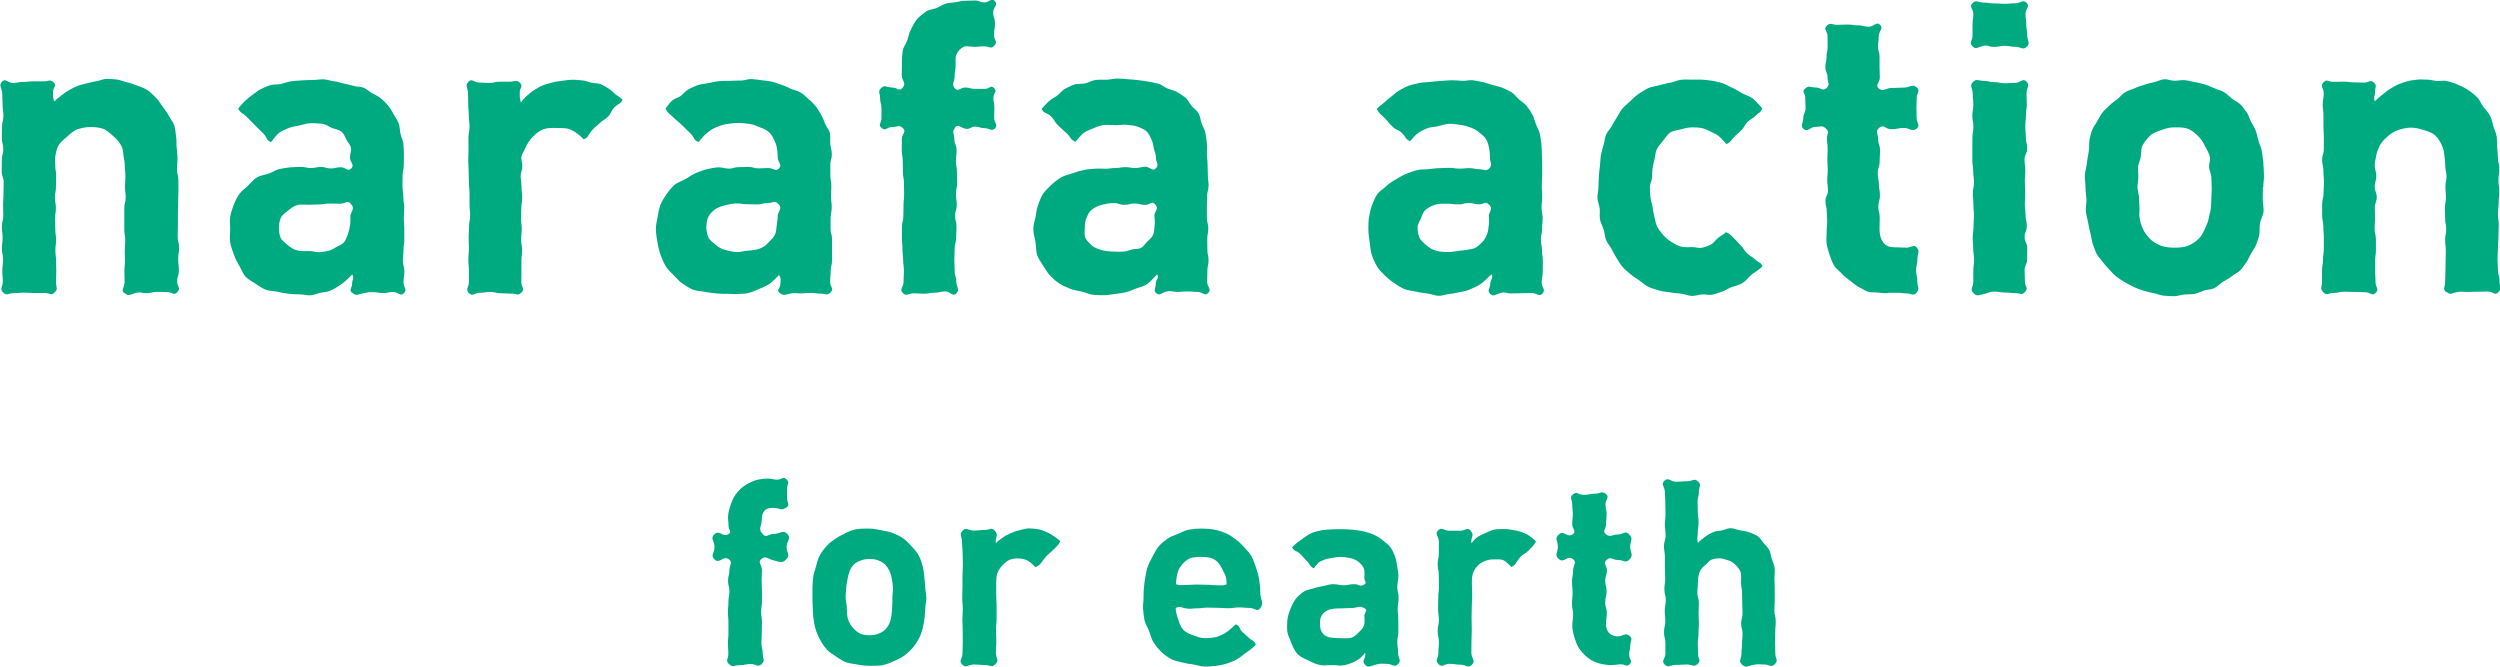 <?xml version="1.0" encoding="UTF-8"?>
<svg id="_レイヤー_2" data-name="レイヤー_2" xmlns="http://www.w3.org/2000/svg" viewBox="0 0 251.43 67.07">
  <defs>
    <style>
      .cls-1 {
        fill: #00AA81;
      }
    </style>
  </defs>
  <g id="design">
    <g>
      <path class="cls-1" d="M12.5,29.5c-.38-.38.03-.58.03-1.11s-.02-.53-.02-1.07.06-.53.06-1.06-.02-.53-.02-1.06.04-.53.04-1.07-.09-.53-.09-1.07,0-.53,0-1.07,0-.53,0-1.06.14-.53.14-1.07-.07-.54-.07-1.07.04-.54.04-1.07-.06-.54-.06-1.07c0-.34-.08-.64-.12-.92-.05-.33-.05-.65-.16-.91-.2-.49-.53-.83-.87-1.12-.34-.3-.66-.63-1.07-.76-.42-.14-.85-.16-1.26-.16s-.82.08-1.24.21c-.42.14-.73.44-1.07.74-.34.3-.75.59-.96,1.07-.12.26-.19.58-.24.92-.05.29,0,.6,0,.94,0,.53.09.53.09,1.06s-.02.53-.02,1.07-.11.53-.11,1.06.1.53.1,1.06-.08.53-.08,1.07.02.53.02,1.07.08.53.08,1.07-.07.53-.07,1.06.07.53.07,1.07.02.54.02,1.07-.03.54-.03,1.07.25.63-.13,1.01c-.37.38-.46.07-.99.07s-.53,0-1.06,0-.53-.04-1.06-.04-.53.06-1.06.06-.65.3-1.02-.08c-.38-.4-.03-.51-.03-1.07s-.05-.56-.05-1.11.08-.56.08-1.11-.12-.56-.12-1.11.07-.56.07-1.11-.07-.56-.07-1.11.14-.55.14-1.11-.02-.55-.02-1.11.04-.56.04-1.12.02-.56.02-1.11-.2-.56-.2-1.11.01-.56.01-1.12.15-.56.15-1.12-.15-.56-.15-1.12.02-.56.02-1.11.14-.56.14-1.12-.08-.56-.08-1.12-.04-.56-.04-1.12-.4-.77-.02-1.19c.35-.38.58.13,1.09.13s.52-.1,1.03-.1.52-.06,1.03-.06.52,0,1.04,0,.63-.24,1.01.11c.36.33-.07.46-.07.95s-.03.5.12.97c.23-.24.48-.42.74-.62.26-.21.52-.4.81-.56.28-.16.58-.3.89-.42.31-.12.62-.17.93-.25.32-.08.62-.16.94-.21.32-.04.63-.22.96-.22s.67.03.98.06c.33.03.63.18.94.25.32.07.63.16.92.28.41.16.84.28,1.2.5.37.23.67.55.97.86.27.27.44.6.66.89.23.3.44.59.61.91.17.33.44.63.54.97.1.34.11.72.17,1.08.06.35.02.72.05,1.09.03.35.09.71.09,1.08,0,.56-.05.56-.05,1.12s.14.56.14,1.13,0,.56,0,1.13-.03.56-.03,1.13-.02.56-.02,1.13,0,.56,0,1.13-.02.56-.02,1.13.14.56.14,1.12-.09.57-.09,1.13.07.57.07,1.13-.17.57-.17,1.13.4.66.01,1.07c-.36.39-.46,0-.98,0s-.53-.03-1.06-.03-.53.14-1.06.14-.54-.15-1.05-.03c-.58.14-.74.4-1.12.03"/>
      <path class="cls-1" d="M35.4,29.44c-.34-.3.01-.45.01-.9s.25-.54.02-.94c-.34.34-.69.69-1.04.94-.39.27-.78.53-1.18.7-.29.12-.65.14-1,.21-.31.07-.63.22-.99.25-.32.03-.67-.09-1.02-.09-.41,0-.8-.03-1.17-.07-.41-.04-.78-.11-1.15-.2-.4-.09-.82-.07-1.17-.21-.37-.15-.7-.39-1.02-.6-.33-.21-.7-.41-.97-.68-.29-.3-.42-.73-.64-1.09-.21-.35-.4-.71-.54-1.11-.15-.42-.32-.83-.39-1.29-.07-.43,0-.88,0-1.34,0-.42-.07-.82,0-1.21.07-.4.19-.79.34-1.17.15-.37.31-.74.54-1.07.22-.32.55-.56.85-.84.31-.29.58-.67.97-.89.36-.21.83-.26,1.26-.41.33-.12.63-.36,1-.43.34-.07.71-.14,1.08-.17.35-.03.72-.04,1.09-.04.5,0,.5.11.99.11s.5-.11,1-.11.5.15,1,.15.5-.12,1-.12.71.48,1.06.12c.36-.38-.13-.58-.13-1.11,0-.34.15-.66.1-.95-.06-.33-.33-.57-.46-.83-.14-.29-.24-.58-.47-.78-.24-.21-.6-.27-.97-.4-.3-.1-.6-.38-.99-.42-.33-.04-.69-.06-1.08-.06-.51,0-.96.18-1.33.25-.38.07-.73.13-1.04.27-.31.14-.65.25-.92.47s-.52.6-.79.92c-.54-.24-.37-.49-.79-.9-.42-.41-.42-.42-.84-.83-.42-.41-.4-.43-.83-.84-.42-.41-.55-.29-.84-.8.23-.26.39-.5.63-.72.26-.24.52-.46.78-.65.28-.2.55-.43.84-.58.3-.16.63-.29.94-.4.33-.12.73-.05,1.11-.14.34-.07.69-.22,1.07-.27.35-.04.72-.07,1.11-.09.36-.02.73-.04,1.11-.04.35,0,.7-.08,1.02-.06.35.02.68.15,1.01.19.35.04.67.16,1,.23.35.07.67.14.98.24.34.1.71.05,1.02.18.32.14.57.39.86.56.3.17.62.3.87.51.27.22.52.47.74.74.22.26.39.57.56.88.17.3.38.58.5.92.12.32.1.68.18,1.03.07.33.25.65.29,1.01.03.34.05.69.05,1.05,0,.53-.01.53-.01,1.07s-.12.53-.12,1.07-.01.54-.01,1.07.08.53.08,1.07.09.53.09,1.07-.04.54-.04,1.07.05.54.05,1.07,0,.54,0,1.07-.08.53-.08,1.07-.06.54-.06,1.07.15.54.15,1.08-.09.54-.09,1.08.41.72.04,1.11c-.35.37-.55-.12-1.06-.12s-.52.1-1.03.1-.52-.09-1.03-.09-.52.03-1.03.13c-.53.11-.65.28-1.03-.06M35.28,20.49c-.35-.39-.53,0-1.06,0s-.52-.02-1.05-.02-.52.09-1.05.09-.52.03-1.05.03c-.43,0-.82-.05-1.16.04-.41.1-.7.36-.98.58-.27.22-.56.4-.69.71-.12.29-.19.63-.19.99s.05.71.17,1c.13.3.43.48.69.71.28.25.59.47,1.03.58.35.09.75.05,1.21.05.34,0,.66.14.95.12.34-.03.66-.08.93-.14.27-.06.52-.21.78-.37.23-.14.53-.24.75-.45.21-.2.3-.54.43-.87.1-.27.17-.57.22-.93.04-.29.03-.62.03-.97.21-.57.43-.72.04-1.14"/>
      <path class="cls-1" d="M58.67,13.97c-.41-.41-.78-.68-1.19-.89-.41-.22-.95-.21-1.6-.21-.41,0-.81-.02-1.22.13s-.74.42-1.06.74c-.32.33-.59.71-.79,1.2-.11.26-.32.52-.37.83-.05.28.09.59.09.91,0,.53-.16.53-.16,1.06s.08.53.08,1.06.07.53.07,1.06-.09.53-.09,1.06-.03.53-.03,1.06.07.53.07,1.06-.06.53-.06,1.06.1.53.1,1.06-.07.53-.07,1.07,0,.53,0,1.07-.01.53-.01,1.07.39.66.02,1.04c-.37.38-.49.12-1.02.12s-.53-.04-1.06-.04-.53-.13-1.06-.13-.53.09-1.06.09-.72.41-1.09.03c-.38-.4,0-.58,0-1.14s0-.56,0-1.11-.06-.56-.06-1.11.06-.56.06-1.11-.03-.56-.03-1.11.04-.56.04-1.11.11-.55.11-1.11-.06-.55-.06-1.11,0-.56,0-1.12-.06-.56-.06-1.11-.03-.56-.03-1.11-.04-.56-.04-1.12.03-.56.03-1.12-.01-.56-.01-1.12.11-.56.11-1.11-.07-.56-.07-1.12-.06-.56-.06-1.12-.02-.56-.02-1.12-.34-.76.04-1.18c.35-.38.57.08,1.09.08s.52.04,1.03.04.52-.13,1.03-.13.52,0,1.04,0,.62-.24.99.12c.36.36-.02.46-.02.97s0,.51.11,1.01c.19-.23.34-.45.58-.65.22-.19.45-.4.72-.57.25-.15.51-.33.8-.46.32-.15.69-.23,1.04-.33.34-.1.7-.13,1.06-.18.35-.05.71-.1,1.07-.1.32,0,.63.04.93.07.32.03.61.16.9.22.31.07.64.04.92.15.28.11.54.29.81.45.26.15.46.39.71.59.23.18.47.31.7.53-.27.49-.42.36-.82.76-.4.4-.26.54-.66.94-.4.4-.5.31-.89.71-.4.4-.47.35-.82.8-.35.45-.24.6-.78.78"/>
      <path class="cls-1" d="M78.39,29.46c-.34-.3.1-.47.1-.93s.09-.49-.14-.88c-.34.34-.6.64-.95.89-.39.27-.82.42-1.22.59-.29.12-.6.27-.95.35-.31.07-.65.06-1.01.09-.32.03-.66-.02-1.01-.02-.41,0-.79,0-1.17-.04-.41-.04-.79-.08-1.16-.16-.4-.09-.82-.07-1.17-.21-.37-.15-.71-.38-1.03-.59-.33-.22-.59-.52-.86-.8-.29-.3-.62-.58-.84-.93-.21-.35-.38-.74-.53-1.14-.15-.42-.26-.86-.33-1.31-.07-.43-.16-.89-.16-1.35,0-.42.11-.82.18-1.22.07-.4.13-.82.28-1.2.15-.37.37-.72.6-1.05.22-.32.48-.65.78-.92.31-.29.76-.41,1.16-.63.36-.21.71-.49,1.14-.64.33-.12.66-.27,1.02-.35.34-.07.7-.15,1.08-.18.35-.03.72.13,1.09.13.5,0,.5-.15.99-.15s.5-.02,1-.02.5.14,1,.14.5-.03,1-.03.72.4,1.07.03c.36-.38-.14-.59-.14-1.12,0-.34-.02-.63-.07-.92-.06-.33-.17-.59-.3-.85-.14-.29-.27-.54-.5-.74-.24-.21-.54-.37-.91-.49-.3-.1-.62-.29-1.01-.34-.33-.04-.69-.1-1.07-.1-.51,0-.98.05-1.36.12-.38.07-.73.21-1.04.34-.31.14-.6.34-.87.56-.27.22-.56.58-.83.9-.54-.24-.4-.47-.82-.88-.42-.41-.42-.41-.84-.82-.42-.41-.45-.38-.88-.79-.42-.41-.5-.36-.79-.87.23-.26.4-.56.64-.78.26-.24.63-.31.9-.5.28-.2.48-.51.77-.66.3-.16.62-.31.93-.42.33-.12.71-.13,1.09-.21.34-.08.7-.15,1.08-.2.35-.04.72-.01,1.11-.03.36-.02.72-.03,1.11-.03.35,0,.7-.17,1.03-.15.35.02.69.08,1.02.12.35.04.69.08,1.02.14.35.07.66.23.98.32.34.1.63.27.94.4.32.14.67.19.95.36.3.17.53.43.79.64.27.22.51.47.73.73.22.26.39.56.56.86.17.3.3.6.42.94.12.32.4.59.48.94.07.33,0,.7.03,1.06.03.34.16.68.16,1.04,0,.53-.15.53-.15,1.07s0,.53,0,1.07.1.54.1,1.07-.03.54-.03,1.07.07.53.07,1.07-.11.54-.11,1.07-.01.54-.01,1.07.15.54.15,1.07,0,.53,0,1.07,0,.54,0,1.07-.14.54-.14,1.08-.05.54-.05,1.08.42.65.05,1.04c-.35.37-.48.13-.99.13s-.52-.07-1.03-.07-.52.05-1.03.05-.51-.09-1.02.02c-.54.11-.68.26-1.07-.09M78.27,20.51c-.35-.39-.51-.1-1.03-.1s-.52.15-1.05.15-.52-.02-1.05-.02-.52-.08-1.05-.08c-.43,0-.81.1-1.15.18-.41.11-.79.22-1.07.45-.27.22-.53.47-.66.78-.12.29-.17.65-.17,1.02s.09.7.21.99c.13.3.43.48.69.71.28.25.59.45,1.03.56.35.09.75.2,1.2.2.34,0,.65-.11.94-.13.34-.03.64-.05.92-.11.27-.06.53-.15.78-.3.23-.14.41-.35.62-.57.21-.2.42-.41.55-.74.1-.27.1-.58.15-.93.04-.29.09-.62.09-.97.2-.57.43-.69.05-1.11"/>
      <path class="cls-1" d="M96.06,12.85c-.37.41-.08.6-.08,1.15s.23.55.23,1.1-.07.55-.07,1.1.1.55.1,1.1.02.55.02,1.1-.12.55-.12,1.1.08.55.08,1.1-.16.55-.16,1.11.14.55.14,1.1-.04.55-.04,1.1-.15.55-.15,1.1-.03.55-.03,1.11.03.55.03,1.11.17.56.17,1.11.39.77,0,1.17c-.36.38-.59-.2-1.11-.2s-.53.13-1.06.13-.53.1-1.06.1-.53-.04-1.06-.04-.72.35-1.09-.03c-.38-.4.07-.57.07-1.13s.04-.55.04-1.1-.08-.55-.08-1.1-.07-.55-.07-1.1-.05-.55-.05-1.1,0-.55,0-1.1.14-.55.14-1.1.02-.55.02-1.11.06-.55.06-1.1-.02-.55-.02-1.11-.1-.55-.1-1.1-.02-.55-.02-1.11-.1-.55-.1-1.11.01-.56.01-1.11.5-.71.11-1.1c-.39-.39-.54-.11-1.09-.11s-.67.45-1.07.08c-.37-.34,0-.47,0-.98s0-.5,0-1.01-.14-.5-.14-1.01-.26-.67.11-1.01c.4-.37.55-.05,1.1-.05s.71.44,1.06.02c.42-.51-.09-.63-.09-1.29s.02-.66.02-1.32c0-.38.02-.77.09-1.14.06-.37.34-.69.46-1.05.12-.36.17-.74.36-1.07.19-.32.33-.7.58-.99.26-.29.59-.56.92-.8.31-.22.78-.21,1.15-.38.28-.13.53-.33.85-.41.3-.08.61-.1.94-.14.3-.03.62-.15.95-.15.5,0,.5-.03,1-.03s.5.19,1,.19.71-.51,1.04-.14c.37.42-.16.59-.16,1.15s.18.56.18,1.12-.1.56-.1,1.12.41.69.03,1.1c-.35.38-.5.07-1.02.07s-.52.05-1.04.05c-.39,0-.76-.13-1.03,0-.31.15-.58.44-.72.77-.12.27-.08.64-.08,1.03,0,.58-.1.58-.1,1.16s-.35.78.02,1.22c.31.37.56-.09,1.05-.09s.49.14.98.14h.98c.49,0,.6-.43.94-.08.35.36-.07.46-.07.97s.1.5.1,1.01-.03.5-.03,1.01.44.7.09,1.06c-.34.35-.54-.02-1.03-.02s-.49-.15-.97-.15-.52.32-1,.2c-.54-.13-.69-.49-1.02-.13"/>
      <path class="cls-1" d="M149.86,29.53c-.34-.3.02-.53.02-.99s.35-.56.12-.96c-.34.34-.72.72-1.07.97-.39.27-.82.44-1.22.61-.29.12-.63.16-.98.24-.31.07-.63.14-.99.17-.32.03-.65.18-1.01.18-.41,0-.8-.19-1.17-.23-.41-.04-.78-.11-1.15-.19-.4-.09-.79-.11-1.15-.25-.37-.15-.69-.38-1.01-.59-.33-.21-.63-.45-.91-.72-.29-.3-.61-.58-.83-.94-.21-.35-.39-.74-.53-1.14-.15-.42-.16-.87-.23-1.33-.07-.43-.13-.87-.13-1.33,0-.42,0-.82.07-1.21.08-.4.14-.81.29-1.18.15-.37.3-.76.52-1.09.22-.32.6-.53.89-.81.31-.29.67-.52,1.06-.74.36-.21.73-.44,1.16-.59.33-.12.66-.25,1.02-.32.34-.07.71-.04,1.08-.08.35-.03.7-.1,1.08-.1.5,0,.5-.03.99-.03s.5.08,1,.08.5-.05,1-.05.5.11,1,.11.66.26,1.01-.1c.36-.38.06-.53.06-1.06,0-.34-.03-.66-.08-.94-.06-.33-.17-.64-.3-.89-.14-.29-.42-.46-.64-.66-.24-.21-.52-.4-.89-.53-.3-.1-.64-.23-1.02-.27-.33-.04-.68-.12-1.07-.12-.52,0-.95.2-1.33.27-.38.07-.74.07-1.06.21-.31.14-.63.28-.9.5-.27.22-.47.44-.74.77-.54-.24-.39-.4-.81-.81-.42-.41-.57-.26-.99-.68-.42-.41-.38-.46-.8-.87-.42-.41-.47-.37-.76-.88.23-.26.48-.4.72-.62.26-.24.5-.45.77-.65.28-.2.52-.45.8-.61.3-.16.6-.34.91-.45.33-.12.7-.19,1.07-.28.34-.07.72-.06,1.1-.11.35-.04.72-.08,1.1-.1.36-.02.72-.07,1.11-.07.35,0,.69.04,1.02.06.35.02.71-.1,1.03-.06.35.04.69.12,1.01.18.35.07.67.2.98.29.34.1.69.15.99.28.32.13.64.28.93.44.3.18.49.5.74.71.27.22.56.42.79.68.22.26.41.56.58.87.17.3.23.64.36.97.12.32.31.61.39.96.07.33.12.68.16,1.03.03.34.05.69.05,1.05,0,.53.03.53.03,1.07s0,.53,0,1.07-.04.54-.04,1.07.04.54.04,1.07-.06.54-.06,1.07.11.54.11,1.07-.06.54-.06,1.07-.12.54-.12,1.07.11.53.11,1.07.09.54.09,1.07-.01.54-.01,1.08-.11.54-.11,1.08.45.74.08,1.13c-.35.37-.57-.05-1.08-.05s-.52.02-1.03.02-.52.02-1.03.02-.54-.17-1.04-.05c-.57.14-.71.43-1.1.09M149.73,20.57c-.35-.39-.45-.02-.97-.02s-.52-.13-1.05-.13-.52.14-1.05.14-.52-.07-1.05-.07c-.43,0-.83-.02-1.17.07-.41.1-.77.3-1.05.53-.27.22-.35.55-.48.86-.12.29-.34.58-.34.94s.06.71.18,1c.13.3.41.52.67.75.28.25.62.48,1.06.59.35.09.77.12,1.23.12.34,0,.65-.09.94-.12.34-.03.65-.06.93-.11.27-.06.58-.07.84-.22.23-.14.45-.35.67-.56.21-.2.35-.5.48-.83.1-.27.13-.58.17-.93.04-.29,0-.63,0-.98.17-.54.39-.63,0-1.04"/>
      <path class="cls-1" d="M174.04,28.92c-.3.13-.57.34-.9.43-.31.09-.63.23-.96.29-.32.06-.67-.06-1.01-.03-.32.03-.65.15-.99.15-.36,0-.72-.18-1.09-.22-.36-.04-.72-.06-1.09-.13-.36-.07-.73-.07-1.09-.18-.38-.11-.76-.22-1.12-.38-.35-.17-.64-.45-.97-.68-.32-.22-.66-.42-.95-.69-.25-.22-.52-.43-.74-.7-.21-.25-.37-.56-.56-.85-.18-.27-.33-.58-.49-.89-.15-.29-.4-.55-.54-.87-.14-.32-.14-.7-.25-1.06-.1-.33-.3-.66-.37-1.02-.07-.34,0-.72-.03-1.09-.04-.35-.21-.7-.23-1.07-.02-.35.1-.72.1-1.09s.03-.73.04-1.08c.02-.37.07-.73.11-1.08.04-.37.04-.74.1-1.08.07-.37.17-.71.27-1.04.11-.36.12-.74.26-1.05.14-.32.42-.56.57-.85.16-.31.33-.59.51-.87.19-.29.32-.6.53-.85.22-.26.48-.47.73-.69.3-.27.56-.57.88-.78.33-.22.66-.44,1.02-.61.35-.16.76-.19,1.14-.3.36-.11.72-.18,1.08-.25.37-.07.72-.25,1.08-.29.37-.04.75-.01,1.11-.01.34,0,.68-.02,1,0,.34.03.68.06,1,.11.33.06.66.14.97.22.32.09.61.29.91.42.39.16.74.38,1.11.6.36.21.81.31,1.14.58.32.26.61.65.92.96-.19.47-.34.4-.7.75-.36.36-.44.27-.8.63-.36.36-.25.46-.61.82-.36.36-.39.33-.74.69-.36.36-.29.49-.75.7-.25-.27-.5-.56-.74-.77-.29-.24-.61-.36-.89-.5-.27-.14-.54-.27-.87-.34-.29-.06-.6-.07-.94-.07-.4,0-.76.09-1.11.19-.37.1-.78.12-1.1.33-.31.2-.51.55-.76.86-.21.27-.46.52-.61.84-.14.3-.14.67-.23,1.02-.07.28-.15.57-.19.91-.04.29-.03.6-.05.93-.02.3-.22.61-.22.94s.04.68.06,1c.02.35.17.67.21.98.05.35.1.67.18.97.09.34.13.67.26.96.15.32.36.57.56.81.25.31.54.54.85.75.32.21.64.4,1.02.5.35.1.73.05,1.13.05.33,0,.66.13.95.07.32-.06.63-.18.9-.31.28-.14.47-.46.76-.7.24-.2.52-.29.77-.56.46.2.43.23.79.59.36.35.33.38.69.73.36.35.28.44.63.79.36.36.45.27.81.62.36.35.57.24.76.71-.3.31-.74.55-1.07.81-.34.27-.59.65-.94.87-.37.22-.81.29-1.2.45"/>
      <path class="cls-1" d="M189.85,29.49c-.33,0-.65-.02-.96-.06-.33-.04-.67,0-.96-.07-.32-.08-.59-.3-.87-.43-.38-.17-.66-.45-.97-.68-.33-.24-.63-.46-.89-.76-.25-.28-.59-.5-.77-.83-.18-.32-.32-.69-.43-1.05-.12-.36-.23-.73-.29-1.1s0-.76,0-1.14c0-.52.05-.52.05-1.05s-.04-.52-.04-1.05-.13-.52-.13-1.05.25-.52.25-1.05-.07-.52-.07-1.05.05-.52.05-1.04-.04-.52-.04-1.05.03-.53.03-1.05-.07-.53-.07-1.05.29-.63-.09-.99c-.41-.38-.5-.18-1.06-.18s-.79.58-1.2.21c-.37-.34-.03-.6-.03-1.1s.23-.5.23-1.01-.03-.5-.03-1.01-.39-.59-.02-.93c.42-.37.49-.12,1.05-.12s.71.43,1.12.05c.38-.36.09-.53.09-1.05s-.22-.52-.22-1.04.12-.52.12-1.04.11-.52.11-1.04-.01-.52-.01-1.05-.45-.67-.08-1.04c.37-.37.51-.09,1.04-.09s.53-.03,1.06-.03.53.08,1.06.08.53.14,1.06.14.77-.56,1.15-.19c.37.37-.14.61-.14,1.13s-.07.52-.07,1.04.15.52.15,1.04v1.04c0,.52.03.52.03,1.05s-.51.75-.11,1.09c.48.4.66-.04,1.28-.04s.62-.04,1.25-.04.81-.41,1.29-.02c.39.31,0,.56,0,1.06s-.03.5-.03,1.01.02.5.02,1.01.4.74.01,1.06c-.48.39-.66-.06-1.29-.06s-.62.13-1.25.13-.79-.55-1.25-.13c-.42.38-.09.57-.09,1.13s.19.56.19,1.13-.04.56-.04,1.13-.19.56-.19,1.13.11.56.11,1.12.11.56.11,1.13-.16.57-.16,1.13.14.57.14,1.13-.02.57-.02,1.13c0,.39.05.7.16.97.14.33.32.58.62.73.27.13.59.15.98.15.48,0,.48.03.96.03s.71-.38,1.02-.02c.36.42.07.61.07,1.17s-.13.56-.13,1.12.12.56.12,1.12.28.72-.09,1.15c-.31.37-.51.06-1,.06s-.48-.07-.96-.06c-.48.01-.48,0-.96,0"/>
      <path class="cls-1" d="M198.38,4.66c-.38-.38,0-.55,0-1.09s0-.54,0-1.08.08-.54.08-1.08-.46-.71-.08-1.09c.38-.38.55-.06,1.08-.06s.54.08,1.08.08.54.04,1.08.04.54-.05,1.08-.05.73-.43,1.12-.04c.38.38-.11.57-.11,1.11s.08.54.08,1.08.09.54.09,1.08.35.76-.04,1.14c-.38.38-.6.01-1.14.01s-.54-.1-1.08-.1-.54.11-1.08.11-.56-.22-1.09-.1c-.57.13-.71.41-1.09.03M198.46,29.46c-.38-.4,0-.57,0-1.12s0-.56,0-1.11.08-.56.08-1.11-.09-.56-.09-1.11-.05-.56-.05-1.11.08-.56.08-1.11.04-.55.04-1.11-.05-.55-.05-1.11-.06-.56-.06-1.12.12-.56.12-1.11-.08-.56-.08-1.11-.09-.56-.09-1.12,0-.56,0-1.12.01-.56.01-1.12.1-.56.1-1.11-.11-.56-.11-1.12.1-.56.1-1.12-.06-.56-.06-1.12-.37-.74.02-1.15c.36-.38.55-.12,1.08-.12s.53.13,1.06.13.53.11,1.06.11.53-.04,1.06-.04.76-.51,1.13-.13c.38.4,0,.62,0,1.18s.03.56.03,1.11-.09.56-.09,1.11-.06.56-.06,1.11.05.56.05,1.11.14.55.14,1.11-.27.55-.27,1.11.08.56.08,1.11-.05.56-.05,1.12.04.56.04,1.11-.04.56-.04,1.11.07.56.07,1.12.13.56.13,1.11-.22.56-.22,1.12.26.56.26,1.11-.01.56-.01,1.12-.25.56-.25,1.12.03.56.03,1.12.4.64.01,1.05c-.36.38-.44.12-.97.12s-.53-.06-1.06-.06-.53-.09-1.06-.09-.51.12-1.03.24c-.56.13-.74.26-1.1-.12"/>
      <path class="cls-1" d="M227.58,18.84c0,.42,0,.82-.01,1.21-.02.42.12.84.08,1.22-.04.42-.3.8-.36,1.18-.07.42,0,.85-.08,1.22-.08.32-.19.64-.31.95-.12.31-.34.57-.5.86-.16.29-.27.61-.47.88-.19.26-.37.56-.6.8-.23.25-.59.4-.88.63-.27.21-.58.37-.9.56-.29.18-.53.48-.87.64-.3.14-.67.13-1.01.23-.31.1-.62.27-.97.34-.32.06-.67.03-1.03.06-.33.03-.67.17-1.02.17s-.7-.03-1.02-.05c-.35-.03-.68-.19-1-.25-.35-.06-.67-.14-.98-.23-.33-.1-.65-.21-.95-.35-.33-.16-.65-.31-.94-.49-.31-.19-.62-.37-.89-.58-.29-.23-.52-.49-.75-.75-.23-.25-.46-.49-.65-.75-.2-.27-.44-.51-.6-.8-.16-.29-.25-.62-.37-.93-.12-.31-.14-.64-.22-.97-.09-.37-.19-.75-.26-1.18-.06-.38-.2-.77-.24-1.19-.04-.39.07-.8.06-1.22-.02-.39-.1-.79-.1-1.22s-.07-.83-.06-1.21c.02-.42.16-.81.2-1.2.04-.42.14-.81.19-1.19.07-.42,0-.84.08-1.21.08-.32.14-.66.27-.96.12-.31.34-.58.5-.86.16-.28.31-.59.51-.86.19-.26.46-.47.7-.71.23-.25.53-.44.82-.66.27-.21.48-.52.8-.71.29-.18.65-.25.99-.41.3-.14.61-.23.95-.33.31-.1.63-.2.97-.26.32-.06.64-.26.99-.29.33-.03.67.15,1.03.15s.69-.08,1.02-.06c.35.03.68.13,1.01.19.35.06.67.14.99.23.34.1.64.23.94.37.33.16.7.22,1,.4.32.19.57.45.84.67.29.23.65.37.88.62.23.24.42.53.61.79.2.27.26.62.42.91.16.29.34.56.46.87.12.3.18.63.26.95.09.37.3.73.37,1.15.06.38.11.78.15,1.2.04.39.04.79.06,1.21.02.39-.07.79-.07,1.21M222.43,18.84c0-.35-.02-.68-.03-1.01-.01-.35-.2-.67-.23-.99-.03-.34.14-.7.09-1.02-.07-.42-.33-.77-.49-1.11-.17-.37-.38-.69-.66-.98-.33-.32-.66-.63-1.1-.79-.4-.14-.86-.13-1.35-.13s-.89.12-1.28.27c-.43.15-.85.28-1.18.6-.28.28-.55.6-.73.97-.16.35-.12.77-.18,1.19-.05.31-.24.62-.27.97-.03.32.05.66.04,1.01-.01.32-.09.66-.09,1s.14.68.15,1.01c.01.35.02.68.05,1,.03.35-.05.69,0,1.01.06.43.18.82.34,1.17.17.38.42.71.7,1,.32.32.71.55,1.14.71.4.14.84.19,1.32.19s.95-.03,1.34-.18c.44-.16.81-.41,1.14-.74.28-.28.44-.64.62-1.02.16-.35.32-.71.39-1.13.05-.32.17-.64.2-.99.03-.32.03-.66.04-1.01.01-.33.04-.66.04-1.01"/>
      <path class="cls-1" d="M246.01,29.39c-.38-.38-.1-.47-.1-1s.03-.53.03-1.07.02-.53.02-1.06.02-.53.02-1.06-.07-.53-.07-1.07.11-.53.11-1.07-.11-.53-.11-1.07-.02-.53-.02-1.06.1-.53.1-1.07-.05-.53-.05-1.07.11-.54.11-1.07-.13-.54-.13-1.07c0-.34-.03-.64-.07-.92-.05-.33-.07-.64-.18-.91-.2-.49-.44-.92-.78-1.22-.34-.3-.78-.4-1.2-.54-.42-.14-.81-.22-1.22-.22s-.8.09-1.22.22c-.42.14-.76.34-1.1.64-.34.3-.68.62-.89,1.11-.12.26-.24.56-.29.89-.05.29-.14.6-.14.94,0,.53.16.53.16,1.06s-.16.53-.16,1.07.2.53.2,1.06-.19.53-.19,1.06.02.53.02,1.07-.04.53-.04,1.07.13.53.13,1.07,0,.53,0,1.06-.08.53-.08,1.07,0,.53,0,1.07.04.54.04,1.07.4.7.02,1.08c-.37.38-.53-.06-1.06-.06s-.53-.03-1.06-.03-.53-.02-1.06-.02-.53.12-1.06.12-.66.32-1.02-.06c-.39-.4-.14-.52-.14-1.08s0-.56,0-1.11.1-.56.1-1.11.08-.56.08-1.11,0-.56,0-1.11-.05-.56-.05-1.11-.12-.55-.12-1.11,0-.56,0-1.11.14-.56.14-1.12.04-.56.04-1.11-.05-.56-.05-1.11-.13-.56-.13-1.12.17-.56.17-1.12,0-.56,0-1.12-.04-.56-.04-1.11,0-.56,0-1.12-.07-.56-.07-1.12.1-.56.1-1.12-.41-.67-.03-1.09c.35-.38.47-.06.99-.06s.52-.02,1.03-.02.52.07,1.03.07.52.03,1.04.03.6-.35.98,0c.36.33.12.43.12.92s-.18.5-.03.96c.23-.24.46-.43.72-.63.26-.2.5-.43.79-.6.28-.16.57-.35.87-.48.31-.12.62-.24.93-.32.31-.08.65-.11.97-.15.32-.04.65,0,.98,0s.65.1.96.13c.33.03.67-.07.98,0,.32.07.64.17.93.28.41.16.82.35,1.17.57.37.23.71.51,1.02.82.27.27.38.66.6.94.23.3.5.56.67.87.17.33.23.7.33,1.05.1.34.28.67.34,1.03.06.35.02.72.05,1.09.03.36.08.71.08,1.09,0,.56.14.56.14,1.12s-.09.56-.09,1.13.09.56.09,1.12-.07.56-.07,1.13-.07.56-.07,1.13.08.56.08,1.13-.03.56-.03,1.13-.05.56-.05,1.12-.04.56-.04,1.13.04.57.04,1.13.16.57.16,1.13.26.7-.12,1.11c-.36.39-.5-.07-1.03-.07s-.53.02-1.06.02-.53.02-1.06.02-.54-.07-1.06.03c-.53.1-.62.33-1-.04"/>
      <path class="cls-1" d="M76.57,56.21c-.4.34.06.59.06,1.12s-.03.52-.03,1.05.03.53.03,1.05,0,.53,0,1.05-.08.53-.08,1.05.08.52.08,1.05-.02.53-.02,1.05-.03.53-.03,1.06.13.53.13,1.06.28.66-.11,1.03c-.41.38-.53,0-1.09,0s-.56.12-1.12.12-.67.26-1.08-.12c-.38-.36-.06-.48-.06-1.01s-.04-.52-.04-1.05.05-.53.05-1.05,0-.53,0-1.05-.05-.53-.05-1.05.05-.52.05-1.05.1-.53.1-1.05-.14-.53-.14-1.06.14-.53.14-1.06.37-.78-.06-1.1c-.56-.42-.91.5-1.42.03-.47-.43-.02-.63-.02-1.27s-.47-.86,0-1.29c.52-.47.81.37,1.41,0,.36-.22,0-.42,0-.84s-.05-.42-.05-.84c0-.48.15-.94.31-1.4.16-.46.38-.86.7-1.22.32-.36.71-.66,1.2-.89.26-.12.54-.25.86-.3.28-.05.59-.1.91-.1.48,0,.48.11.96.11s.6-.37.94-.03c.34.33.06.46.06.93s0,.47,0,.95.32.66-.06.94c-.54.39-.65.05-1.31.05-.4,0-.7.06-.89.27-.19.2-.29.51-.29.91,0,.74-.4.87.07,1.43.4.48.57,0,1.19,0s.86-.45,1.3,0c.45.46-.06.69-.06,1.33s.41.78-.04,1.24c-.43.44-.61.25-1.22.11-.67-.15-.81-.54-1.28-.14"/>
      <path class="cls-1" d="M93.17,60.06c0,.36-.09.7-.11,1.03-.02.36-.03.71-.07,1.02-.05.36-.1.7-.18,1.01-.1.42-.23.81-.44,1.18-.2.36-.44.71-.74,1.03-.22.24-.48.46-.77.67-.26.18-.58.31-.91.47-.37.17-.77.35-1.23.43-.4.07-.84.06-1.31.06s-.89-.07-1.28-.14c-.46-.08-.89-.13-1.25-.3-.32-.16-.6-.36-.86-.54-.29-.2-.6-.37-.82-.61-.3-.32-.53-.68-.73-1.04-.2-.37-.37-.76-.48-1.18-.08-.31-.14-.65-.19-1.02-.04-.32-.04-.67-.06-1.03-.02-.33-.03-.67-.03-1.03s0-.7,0-1.03c.02-.36.04-.71.08-1.03.05-.36.18-.68.26-.99.11-.41.2-.82.41-1.19.2-.36.46-.69.76-1.01.22-.24.5-.43.79-.63.26-.18.55-.34.88-.5.36-.18.75-.38,1.21-.46.4-.07.84-.07,1.3-.07s.89.11,1.29.18c.46.08.88.15,1.25.33.33.15.64.3.9.48.3.2.52.46.74.69.3.32.59.62.79.98.21.37.33.77.44,1.18.08.31.1.65.15,1.01.04.32.06.66.08,1.02.02.32.11.66.11,1.02M89.75,60.06c0-.34.08-.66.06-.96-.02-.34-.08-.65-.13-.95-.09-.56-.32-1.02-.66-1.37-.21-.21-.47-.34-.74-.44-.25-.09-.54-.12-.85-.12s-.58.05-.83.14c-.27.1-.53.21-.73.42-.34.34-.52.81-.61,1.37-.05.3-.13.61-.15.94-.02.3-.06.62-.06.96s.09.65.11.96c.02.34.01.66.06.96.09.57.36.98.7,1.32.21.21.41.37.68.47.25.09.52.13.83.13s.59-.04.84-.13c.28-.1.53-.22.74-.43.34-.34.56-.8.64-1.37.05-.3.06-.62.08-.96.02-.3.02-.62.02-.96"/>
      <path class="cls-1" d="M104.13,57.04c-.26-.26-.52-.52-.78-.66s-.61-.22-1.02-.22c-.26,0-.54.04-.79.14-.26.1-.47.3-.68.51-.21.21-.4.45-.52.76-.13.31-.15.69-.15,1.12,0,.58,0,.58,0,1.16s.04.58.04,1.16v1.16c0,.58-.06.58-.06,1.16s.03.58.03,1.16-.04.58-.04,1.17.36.71-.04,1.13c-.39.4-.52.09-1.08.09s-.56-.05-1.12-.05-.74.41-1.14.01c-.4-.39.02-.58.02-1.14s.03-.56.03-1.12-.01-.56-.01-1.12-.03-.56-.03-1.12.04-.56.04-1.12-.06-.56-.06-1.12.03-.56.03-1.12,0-.56,0-1.12.04-.56.04-1.12-.03-.56-.03-1.13-.06-.56-.06-1.13-.32-.72.07-1.12c.38-.39.54,0,1.09,0s.55-.06,1.1-.06.69-.33,1.05.09c.42.49,0,.61.09,1.25.17-.21.38-.35.63-.53.22-.16.46-.3.75-.43.31-.14.61-.27.95-.34.33-.07.66-.2,1.01-.2.31,0,.61.04.89.08.31.05.58.18.84.28.26.1.51.25.76.42.23.16.44.3.66.52-.3.52-.35.49-.77.91-.42.43-.48.37-.85.84-.38.49-.34.57-.87.86"/>
      <path class="cls-1" d="M137.28,66.85c-.4-.42.14-.63.02-1.2-.21.21-.37.45-.59.61-.25.17-.51.31-.77.42-.27.11-.59.2-.95.25-.29.04-.62-.04-.98-.04-.45,0-.87.06-1.25-.01-.44-.08-.81-.28-1.16-.45-.39-.18-.79-.34-1.08-.63-.36-.38-.56-.88-.75-1.4-.1-.26-.24-.52-.29-.81-.05-.27-.03-.57-.03-.86,0-.54.14-1.02.33-1.5.19-.47.41-.92.79-1.28.2-.18.41-.38.67-.52.23-.13.54-.14.81-.24.31-.11.63-.19.99-.24.32-.05.66-.2,1.02-.2.53,0,.53.11,1.06.11s.53-.11,1.06-.11.59.32,1.04.03c.28-.18,0-.3,0-.64s.04-.65-.03-.9c-.1-.31-.32-.53-.53-.71-.22-.19-.52-.33-.91-.41-.29-.06-.63-.11-1.01-.11-.33,0-.6.08-.85.12-.24.04-.47.06-.67.15-.2.09-.42.16-.59.29-.17.14-.33.39-.51.59-.44-.24-.33-.39-.69-.74-.36-.35-.33-.38-.69-.73-.36-.35-.59-.19-.78-.65.31-.34.68-.6,1.01-.84.37-.27.71-.51,1.1-.65.28-.1.58-.17.91-.23.29-.05.6-.05.93-.08.3-.02.61-.02.94-.02.4,0,.77.02,1.13.05.4.04.77.08,1.12.16.39.09.74.2,1.07.35.36.16.67.36.95.6.26.21.53.41.73.68.19.27.33.57.45.89.11.3.16.63.21.97.05.31.13.64.13.99,0,.55-.11.55-.11,1.11s.13.55.13,1.11-.09.55-.09,1.11.06.55.06,1.1.01.55.01,1.11-.11.56-.11,1.11.08.56.08,1.11.38.72-.01,1.12c-.38.39-.55-.02-1.1-.02s-.55-.07-1.09.06c-.59.14-.77.4-1.15,0M137.22,61.17c-.59-.32-.64-.02-1.31-.02s-.67.04-1.33.04c-.6,0-1.04.11-1.36.38-.33.27-.47.6-.47,1.09s.08.88.4,1.17c.32.28.84.35,1.5.35.47,0,.87.04,1.2-.03.33-.07.58-.33.88-.63.19-.18.4-.39.48-.75.06-.26.01-.58.01-.93.12-.36.34-.49.02-.66"/>
      <path class="cls-1" d="M151.98,57c-.26-.26-.49-.5-.75-.64-.26-.14-.62-.1-1.04-.1-.26,0-.5.04-.76.13-.26.1-.51.21-.72.41-.21.21-.41.45-.54.76-.13.31-.14.7-.14,1.13,0,.58.03.58.03,1.16s-.04.58-.04,1.16-.02.58-.02,1.15.02.58.02,1.16-.03.58-.03,1.16-.01.58-.01,1.17.46.78.06,1.2c-.39.4-.59,0-1.15,0s-.56-.09-1.12-.09-.7.42-1.1.03c-.4-.39-.01-.53-.01-1.09s.05-.56.05-1.12-.12-.56-.12-1.12.12-.56.12-1.12-.08-.56-.08-1.12.02-.56.02-1.12.07-.56.07-1.12-.02-.56-.02-1.12-.11-.56-.11-1.12.12-.56.12-1.13,0-.57,0-1.13-.46-.74-.07-1.14c.38-.39.56.04,1.11.04s.55,0,1.1,0,.71-.42,1.06,0c.42.49-.03.62.08,1.26.17-.21.33-.43.58-.61.22-.16.5-.26.78-.4.31-.14.62-.3.96-.37.33-.07.68-.05,1.03-.05.31,0,.6.05.87.1.31.05.58.11.85.21.26.1.53.21.78.39.23.16.41.32.64.54-.3.52-.34.49-.76.92-.42.43-.55.31-.93.78-.39.47-.27.6-.8.89"/>
      <path class="cls-1" d="M162.06,66.9c-.32,0-.64-.06-.92-.11-.32-.06-.61-.16-.87-.28-.49-.22-.86-.58-1.18-.94-.32-.36-.53-.77-.67-1.23-.15-.46-.29-.91-.29-1.4,0-.56.08-.56.08-1.11s-.11-.55-.11-1.11.06-.56.06-1.11-.06-.56-.06-1.11.11-.56.11-1.12.42-.82-.02-1.16c-.56-.44-.89.48-1.42,0-.48-.43-.09-.6-.09-1.24s-.38-.8.1-1.23c.53-.48.82.39,1.4-.02.41-.28-.06-.53-.06-1.02s.06-.5.06-1-.06-.5-.06-1-.32-.65.06-.98c.42-.37.54.04,1.1.04s.56-.12,1.12-.12.71-.32,1.13.05c.37.33-.06.5-.06,1s.11.5.11,1-.05.5-.05,1-.41.7-.03,1.02c.46.38.61.03,1.21.03s.73-.44,1.14,0c.44.47.1.59.1,1.23s.38.8-.06,1.27c-.41.44-.58.07-1.17.07s-.7-.4-1.15,0c-.4.36.04.49.04,1.03s-.17.54-.17,1.07.14.54.14,1.08-.14.54-.14,1.08.16.54.16,1.08-.08.54-.08,1.08c0,.4.1.69.28.89.19.21.48.37.88.37.61,0,.73-.42,1.21-.04.37.29.07.46.07.94s-.11.47-.11.95.38.61.05.95c-.32.33-.46-.02-.92.01-.46.03-.46.07-.92.07"/>
      <path class="cls-1" d="M175.18,66.8c-.38-.35-.04-.5-.04-1.02s.06-.51.06-1.03.05-.51.05-1.02-.14-.51-.14-1.02.14-.51.14-1.03-.03-.52-.03-1.03-.02-.52-.02-1.03-.1-.52-.1-1.03c0-.45.05-.84-.08-1.14-.13-.3-.35-.52-.55-.71-.21-.19-.44-.33-.71-.4-.27-.08-.53-.19-.79-.19s-.54.04-.8.12c-.26.09-.42.35-.63.53-.21.18-.45.36-.58.67-.13.31-.2.69-.2,1.12,0,.51-.05.51-.05,1.03s.15.51.15,1.03-.03.51-.03,1.03.03.51.03,1.02-.04.51-.04,1.03-.07.52-.07,1.03.03.52.03,1.03.34.63-.04.98c-.41.38-.51.06-1.07.06s-.56.04-1.12.04-.73.35-1.13-.04c-.39-.38.07-.55.07-1.09s0-.54,0-1.08-.14-.54-.14-1.08.13-.54.13-1.08-.05-.54-.05-1.08.1-.54.1-1.08-.14-.54-.14-1.08.08-.54.08-1.08-.03-.54-.03-1.08,0-.54,0-1.09-.09-.54-.09-1.08.16-.54.16-1.09-.07-.54-.07-1.08.06-.54.06-1.09-.02-.54-.02-1.09-.04-.55-.04-1.09-.44-.76-.05-1.14c.4-.39.61.1,1.17.1s.56-.05,1.12-.05.69-.35,1.1.03c.38.35.08.49.08,1.01s-.13.51-.13,1.02.02.51.02,1.03.08.52.08,1.03-.08.52-.08,1.03-.12.55.01,1.05c.22-.23.49-.45.73-.62.25-.18.52-.34.8-.46.28-.12.58-.12.87-.17.29-.06.57-.23.87-.23.35,0,.67.17.99.22.34.06.67.09.97.21.28.12.56.22.8.39.24.17.38.45.58.67.19.22.42.43.56.7.14.26.16.56.25.86.1.31.25.61.3.95.05.32-.02.65-.02,1,0,.54.03.54.03,1.09s0,.54,0,1.09-.04.54-.04,1.09.14.54.14,1.08-.05.54-.05,1.09-.02.55-.02,1.09.03.55.03,1.09.34.66-.05,1.05c-.4.39-.51.04-1.07.04s-.57-.07-1.12.04c-.58.12-.71.34-1.12-.04"/>
      <path class="cls-1" d="M116.3,29.5c-.34-.3-.06-.5-.06-.96s.37-.54.14-.94c-.34.34-.67.72-1.02.97-.39.27-.86.34-1.27.51-.29.12-.59.26-.95.33-.31.07-.64.12-1,.15-.32.03-.65.13-1.01.13-.41,0-.81,0-1.19-.04-.41-.04-.77-.24-1.14-.32-.4-.09-.78-.14-1.14-.28-.37-.15-.74-.3-1.06-.5-.33-.21-.64-.47-.91-.74-.29-.3-.51-.66-.73-1.02-.21-.35-.49-.69-.64-1.09-.15-.42-.1-.89-.18-1.35-.07-.43-.22-.87-.22-1.33,0-.42.15-.8.23-1.2.07-.4.1-.81.25-1.19.15-.37.26-.78.48-1.11.22-.32.52-.61.82-.89.31-.29.66-.58,1.06-.81.36-.21.82-.28,1.25-.44.33-.12.67-.22,1.03-.29.34-.07.7-.09,1.07-.12.35-.03.7,0,1.08,0,.5,0,.5-.07.99-.07s.5-.09,1-.09.5.09,1,.09.5-.13,1-.13.73.53,1.07.16c.36-.38,0-.59,0-1.12,0-.34-.16-.63-.21-.91-.06-.33-.11-.62-.24-.88-.14-.29-.26-.6-.48-.8-.24-.21-.58-.37-.96-.5-.3-.1-.66-.13-1.05-.17-.33-.04-.68.04-1.07.04-.52,0-.96-.07-1.34,0-.38.07-.71.21-1.02.35-.31.14-.65.24-.92.45-.27.22-.52.54-.8.87-.54-.24-.43-.41-.85-.82-.42-.41-.45-.39-.87-.8-.42-.41-.32-.52-.74-.94-.42-.41-.66-.22-.95-.74.23-.26.49-.55.73-.77.26-.24.58-.38.84-.57.28-.2.48-.52.77-.68.3-.16.62-.32.93-.43.33-.12.74-.04,1.12-.12.34-.08.68-.3,1.06-.35.35-.04.73,0,1.12-.02.36-.02.73-.12,1.11-.12.35,0,.69.05,1.02.07.35.02.69.05,1.02.09.35.04.69.09,1.02.15.35.07.69.11,1.01.2.34.1.61.36.91.49.32.13.68.18.96.35.3.17.59.36.85.57.27.22.41.58.63.84.22.26.54.46.71.77.17.3.17.67.3,1.01.12.32.31.61.38.96.07.33.1.68.14,1.04.03.34,0,.68,0,1.04,0,.53.07.53.07,1.07s.03.53.03,1.07.07.54.07,1.07-.15.54-.15,1.07-.02.53-.02,1.07,0,.54,0,1.07.14.54.14,1.07-.1.54-.1,1.07.01.53.01,1.07.12.54.12,1.07-.12.54-.12,1.08-.02.54-.02,1.08.48.73.11,1.12c-.35.37-.55-.1-1.07-.1s-.52-.05-1.03-.05-.52.05-1.03.05-.55-.16-1.06-.04c-.56.13-.67.48-1.06.14M116.17,20.55c-.35-.39-.48.06-1,.06s-.52-.14-1.05-.14-.52.13-1.05.13-.52-.18-1.05-.18c-.43,0-.83.09-1.17.17-.41.1-.77.28-1.06.51-.27.22-.4.53-.53.84-.12.29-.16.6-.16.96s-.07.71.05,1c.13.3.39.54.64.77.28.25.65.39,1.09.5.35.09.75.13,1.21.13.34,0,.65.03.94,0,.34-.03.63-.17.91-.23.27-.06.6,0,.85-.16.23-.14.39-.41.61-.63.21-.2.48-.41.6-.74.1-.27.08-.6.13-.96.04-.29-.03-.64-.03-.99.18-.55.44-.64.05-1.06"/>
      <path class="cls-1" d="M118.24,61.11c0,.42.12.8.24,1.15.13.38.24.76.5,1.05.27.3.64.45,1.04.59.35.12.73.28,1.17.28.33,0,.64-.03.91-.07.33-.05.61-.18.85-.29.43-.21.87-.59,1.31-1.02.46.1.32.39.66.73.34.33.37.31.71.64.34.33.51.23.67.68-.34.35-.72.61-1.07.86-.35.26-.68.55-1.08.73-.41.18-.85.34-1.33.44-.48.09-1.04.16-1.64.16-.4,0-.78-.16-1.16-.21-.39-.05-.77-.11-1.14-.21-.38-.1-.77-.15-1.1-.34-.33-.18-.65-.41-.94-.68-.3-.28-.58-.62-.82-.99-.22-.34-.31-.77-.47-1.19-.13-.33-.37-.66-.45-1.06-.07-.35-.11-.74-.14-1.14-.03-.36.05-.75.05-1.15,0-.34,0-.67.04-.99.03-.34.07-.67.13-.98.07-.34.1-.67.2-.97.14-.41.33-.78.52-1.13.21-.38.38-.76.65-1.07.26-.29.57-.54.88-.76.31-.22.68-.33,1.04-.48.37-.16.73-.35,1.14-.43.39-.07.8-.1,1.23-.1.45,0,.88.03,1.28.11.43.08.84.21,1.22.38.36.16.66.4.97.62.31.23.58.49.83.78.26.29.54.57.73.91.18.33.31.7.44,1.09.13.41.26.82.33,1.27.06.42.11.86.11,1.31,0,.75.43.92,0,1.53-.3.43-.57-.02-1.09-.02s-.53-.05-1.05-.05-.53.08-1.05.08-.52-.04-1.05-.04-.53-.02-1.05-.02-.53.07-1.06.07-.54.09-1.07.02c-.54-.07-.56-.27-1.06-.07M123.29,58.05c-.04-.22-.18-.42-.29-.66-.19-.4-.39-.78-.76-1.05-.37-.27-.86-.33-1.43-.33s-1.07.04-1.44.31c-.37.27-.66.62-.85,1.02-.1.24-.14.49-.18.71-.04.22-.05.42-.07.71.49.14.49.07,1,.07s.51-.04,1.02-.04.51.02,1.03.02.51.05,1.03.05.53.06,1.02-.08c-.02-.29-.03-.52-.07-.74"/>
    </g>
  </g>
</svg>